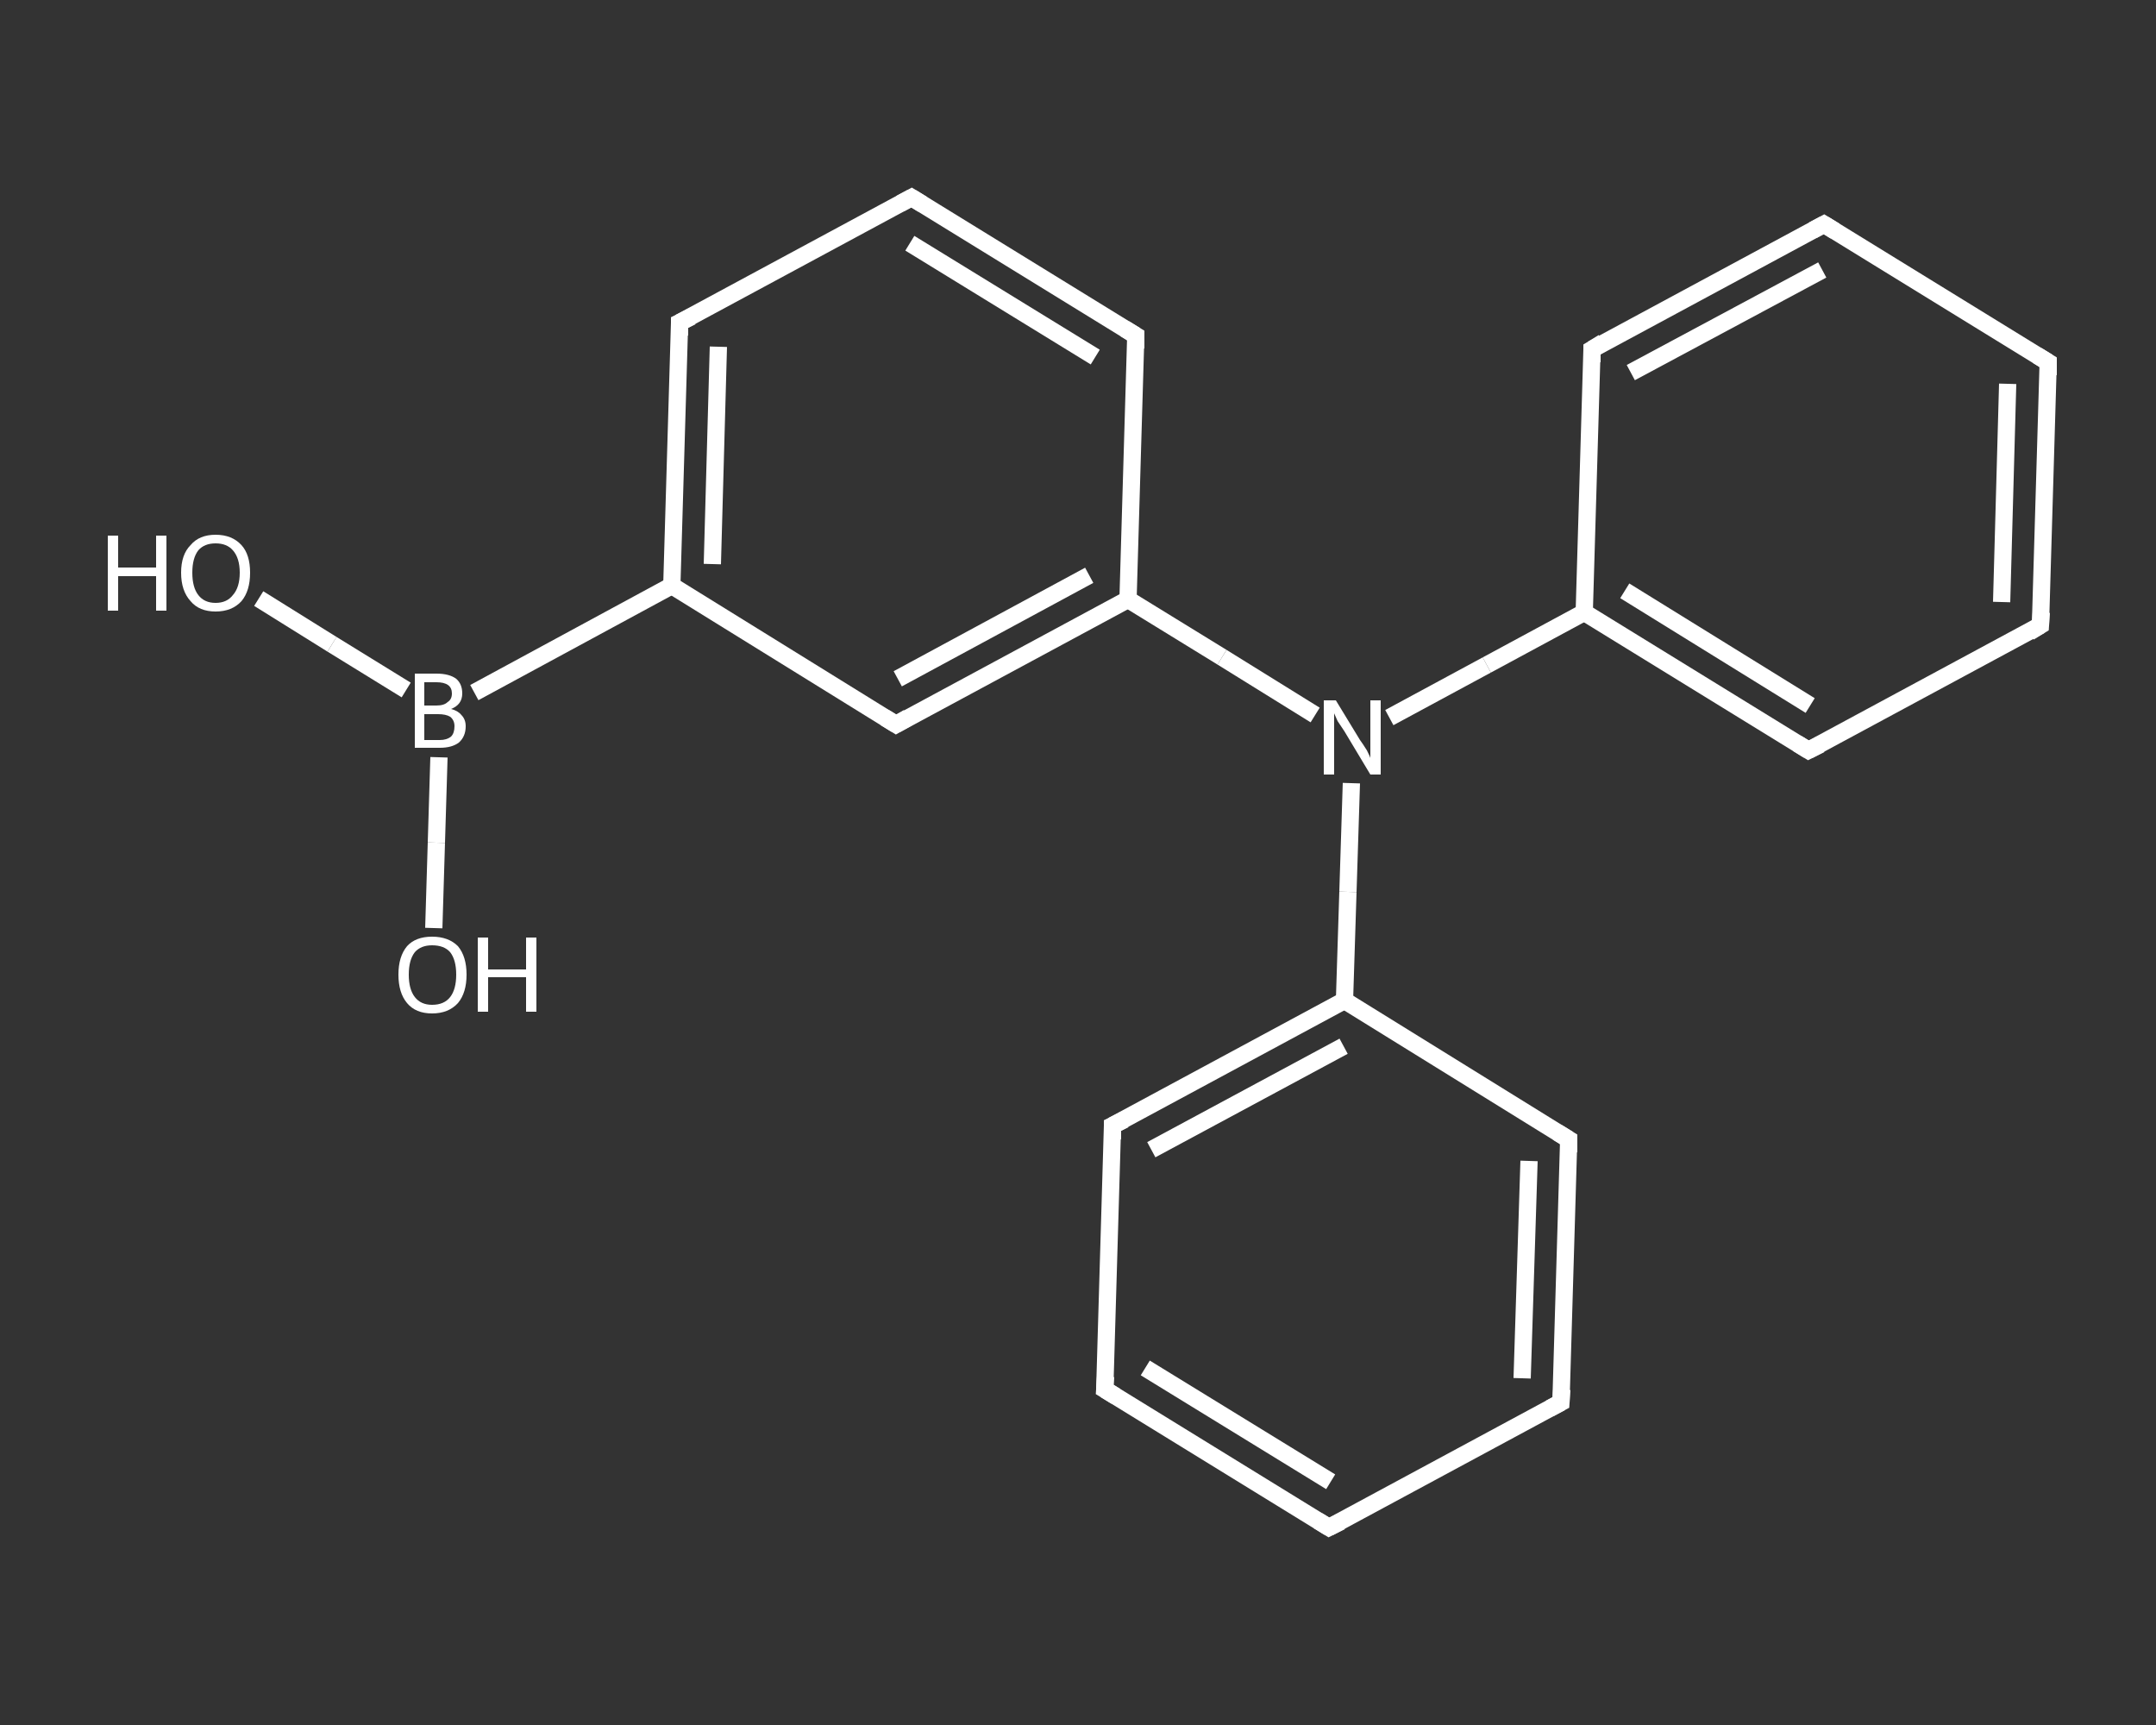 <?xml version='1.0' encoding='iso-8859-1'?>
<svg version='1.1' baseProfile='full'
              xmlns='http://www.w3.org/2000/svg'
                      xmlns:rdkit='http://www.rdkit.org/xml'
                      xmlns:xlink='http://www.w3.org/1999/xlink'
                  xml:space='preserve'
width='250px' height='200px' viewBox='0 0 250 200'>
<rect x="0" y="0" width="250" height="200" fill="#333333" stroke="none"/>
<!-- END OF HEADER -->
<rect style='opacity:1.0;fill:transparent;stroke:none' width='250.0' height='200.0' x='0.0' y='0.0'> </rect>
<path class='bond-0 atom-0 atom-1' d='M 30.0,69.4 L 38.5,74.7' style='fill:none;fill-rule:evenodd;stroke:#FFFFFF;stroke-width:2.0px;stroke-linecap:butt;stroke-linejoin:miter;stroke-opacity:1' />
<path class='bond-0 atom-0 atom-1' d='M 38.5,74.7 L 47.1,80.0' style='fill:none;fill-rule:evenodd;stroke:#FFFFFF;stroke-width:2.0px;stroke-linecap:butt;stroke-linejoin:miter;stroke-opacity:1' />
<path class='bond-1 atom-1 atom-2' d='M 50.9,87.8 L 50.6,97.7' style='fill:none;fill-rule:evenodd;stroke:#FFFFFF;stroke-width:2.0px;stroke-linecap:butt;stroke-linejoin:miter;stroke-opacity:1' />
<path class='bond-1 atom-1 atom-2' d='M 50.6,97.7 L 50.3,107.6' style='fill:none;fill-rule:evenodd;stroke:#FFFFFF;stroke-width:2.0px;stroke-linecap:butt;stroke-linejoin:miter;stroke-opacity:1' />
<path class='bond-2 atom-1 atom-3' d='M 55.0,80.3 L 77.9,67.9' style='fill:none;fill-rule:evenodd;stroke:#FFFFFF;stroke-width:2.0px;stroke-linecap:butt;stroke-linejoin:miter;stroke-opacity:1' />
<path class='bond-3 atom-3 atom-4' d='M 77.9,67.9 L 78.8,37.4' style='fill:none;fill-rule:evenodd;stroke:#FFFFFF;stroke-width:2.0px;stroke-linecap:butt;stroke-linejoin:miter;stroke-opacity:1' />
<path class='bond-3 atom-3 atom-4' d='M 82.6,65.4 L 83.3,40.2' style='fill:none;fill-rule:evenodd;stroke:#FFFFFF;stroke-width:2.0px;stroke-linecap:butt;stroke-linejoin:miter;stroke-opacity:1' />
<path class='bond-4 atom-4 atom-5' d='M 78.8,37.4 L 105.7,22.9' style='fill:none;fill-rule:evenodd;stroke:#FFFFFF;stroke-width:2.0px;stroke-linecap:butt;stroke-linejoin:miter;stroke-opacity:1' />
<path class='bond-5 atom-5 atom-6' d='M 105.7,22.9 L 131.7,38.9' style='fill:none;fill-rule:evenodd;stroke:#FFFFFF;stroke-width:2.0px;stroke-linecap:butt;stroke-linejoin:miter;stroke-opacity:1' />
<path class='bond-5 atom-5 atom-6' d='M 105.5,28.2 L 127.0,41.4' style='fill:none;fill-rule:evenodd;stroke:#FFFFFF;stroke-width:2.0px;stroke-linecap:butt;stroke-linejoin:miter;stroke-opacity:1' />
<path class='bond-6 atom-6 atom-7' d='M 131.7,38.9 L 130.8,69.5' style='fill:none;fill-rule:evenodd;stroke:#FFFFFF;stroke-width:2.0px;stroke-linecap:butt;stroke-linejoin:miter;stroke-opacity:1' />
<path class='bond-7 atom-7 atom-8' d='M 130.8,69.5 L 141.7,76.2' style='fill:none;fill-rule:evenodd;stroke:#FFFFFF;stroke-width:2.0px;stroke-linecap:butt;stroke-linejoin:miter;stroke-opacity:1' />
<path class='bond-7 atom-7 atom-8' d='M 141.7,76.2 L 152.5,82.9' style='fill:none;fill-rule:evenodd;stroke:#FFFFFF;stroke-width:2.0px;stroke-linecap:butt;stroke-linejoin:miter;stroke-opacity:1' />
<path class='bond-8 atom-8 atom-9' d='M 156.7,90.8 L 156.3,103.4' style='fill:none;fill-rule:evenodd;stroke:#FFFFFF;stroke-width:2.0px;stroke-linecap:butt;stroke-linejoin:miter;stroke-opacity:1' />
<path class='bond-8 atom-8 atom-9' d='M 156.3,103.4 L 155.9,116.0' style='fill:none;fill-rule:evenodd;stroke:#FFFFFF;stroke-width:2.0px;stroke-linecap:butt;stroke-linejoin:miter;stroke-opacity:1' />
<path class='bond-9 atom-9 atom-10' d='M 155.9,116.0 L 129.0,130.5' style='fill:none;fill-rule:evenodd;stroke:#FFFFFF;stroke-width:2.0px;stroke-linecap:butt;stroke-linejoin:miter;stroke-opacity:1' />
<path class='bond-9 atom-9 atom-10' d='M 155.8,121.3 L 133.5,133.3' style='fill:none;fill-rule:evenodd;stroke:#FFFFFF;stroke-width:2.0px;stroke-linecap:butt;stroke-linejoin:miter;stroke-opacity:1' />
<path class='bond-10 atom-10 atom-11' d='M 129.0,130.5 L 128.1,161.1' style='fill:none;fill-rule:evenodd;stroke:#FFFFFF;stroke-width:2.0px;stroke-linecap:butt;stroke-linejoin:miter;stroke-opacity:1' />
<path class='bond-11 atom-11 atom-12' d='M 128.1,161.1 L 154.1,177.1' style='fill:none;fill-rule:evenodd;stroke:#FFFFFF;stroke-width:2.0px;stroke-linecap:butt;stroke-linejoin:miter;stroke-opacity:1' />
<path class='bond-11 atom-11 atom-12' d='M 132.8,158.6 L 154.3,171.8' style='fill:none;fill-rule:evenodd;stroke:#FFFFFF;stroke-width:2.0px;stroke-linecap:butt;stroke-linejoin:miter;stroke-opacity:1' />
<path class='bond-12 atom-12 atom-13' d='M 154.1,177.1 L 181.0,162.6' style='fill:none;fill-rule:evenodd;stroke:#FFFFFF;stroke-width:2.0px;stroke-linecap:butt;stroke-linejoin:miter;stroke-opacity:1' />
<path class='bond-13 atom-13 atom-14' d='M 181.0,162.6 L 181.9,132.1' style='fill:none;fill-rule:evenodd;stroke:#FFFFFF;stroke-width:2.0px;stroke-linecap:butt;stroke-linejoin:miter;stroke-opacity:1' />
<path class='bond-13 atom-13 atom-14' d='M 176.5,159.8 L 177.3,134.6' style='fill:none;fill-rule:evenodd;stroke:#FFFFFF;stroke-width:2.0px;stroke-linecap:butt;stroke-linejoin:miter;stroke-opacity:1' />
<path class='bond-14 atom-8 atom-15' d='M 161.1,83.2 L 172.4,77.1' style='fill:none;fill-rule:evenodd;stroke:#FFFFFF;stroke-width:2.0px;stroke-linecap:butt;stroke-linejoin:miter;stroke-opacity:1' />
<path class='bond-14 atom-8 atom-15' d='M 172.4,77.1 L 183.7,71.0' style='fill:none;fill-rule:evenodd;stroke:#FFFFFF;stroke-width:2.0px;stroke-linecap:butt;stroke-linejoin:miter;stroke-opacity:1' />
<path class='bond-15 atom-15 atom-16' d='M 183.7,71.0 L 209.7,87.0' style='fill:none;fill-rule:evenodd;stroke:#FFFFFF;stroke-width:2.0px;stroke-linecap:butt;stroke-linejoin:miter;stroke-opacity:1' />
<path class='bond-15 atom-15 atom-16' d='M 188.4,68.5 L 209.9,81.8' style='fill:none;fill-rule:evenodd;stroke:#FFFFFF;stroke-width:2.0px;stroke-linecap:butt;stroke-linejoin:miter;stroke-opacity:1' />
<path class='bond-16 atom-16 atom-17' d='M 209.7,87.0 L 236.6,72.5' style='fill:none;fill-rule:evenodd;stroke:#FFFFFF;stroke-width:2.0px;stroke-linecap:butt;stroke-linejoin:miter;stroke-opacity:1' />
<path class='bond-17 atom-17 atom-18' d='M 236.6,72.5 L 237.5,42.0' style='fill:none;fill-rule:evenodd;stroke:#FFFFFF;stroke-width:2.0px;stroke-linecap:butt;stroke-linejoin:miter;stroke-opacity:1' />
<path class='bond-17 atom-17 atom-18' d='M 232.1,69.8 L 232.8,44.5' style='fill:none;fill-rule:evenodd;stroke:#FFFFFF;stroke-width:2.0px;stroke-linecap:butt;stroke-linejoin:miter;stroke-opacity:1' />
<path class='bond-18 atom-18 atom-19' d='M 237.5,42.0 L 211.5,26.0' style='fill:none;fill-rule:evenodd;stroke:#FFFFFF;stroke-width:2.0px;stroke-linecap:butt;stroke-linejoin:miter;stroke-opacity:1' />
<path class='bond-19 atom-19 atom-20' d='M 211.5,26.0 L 184.6,40.5' style='fill:none;fill-rule:evenodd;stroke:#FFFFFF;stroke-width:2.0px;stroke-linecap:butt;stroke-linejoin:miter;stroke-opacity:1' />
<path class='bond-19 atom-19 atom-20' d='M 211.3,31.3 L 189.1,43.2' style='fill:none;fill-rule:evenodd;stroke:#FFFFFF;stroke-width:2.0px;stroke-linecap:butt;stroke-linejoin:miter;stroke-opacity:1' />
<path class='bond-20 atom-7 atom-21' d='M 130.8,69.5 L 103.9,84.0' style='fill:none;fill-rule:evenodd;stroke:#FFFFFF;stroke-width:2.0px;stroke-linecap:butt;stroke-linejoin:miter;stroke-opacity:1' />
<path class='bond-20 atom-7 atom-21' d='M 126.3,66.7 L 104.1,78.7' style='fill:none;fill-rule:evenodd;stroke:#FFFFFF;stroke-width:2.0px;stroke-linecap:butt;stroke-linejoin:miter;stroke-opacity:1' />
<path class='bond-21 atom-21 atom-3' d='M 103.9,84.0 L 77.9,67.9' style='fill:none;fill-rule:evenodd;stroke:#FFFFFF;stroke-width:2.0px;stroke-linecap:butt;stroke-linejoin:miter;stroke-opacity:1' />
<path class='bond-22 atom-14 atom-9' d='M 181.9,132.1 L 155.9,116.0' style='fill:none;fill-rule:evenodd;stroke:#FFFFFF;stroke-width:2.0px;stroke-linecap:butt;stroke-linejoin:miter;stroke-opacity:1' />
<path class='bond-23 atom-20 atom-15' d='M 184.6,40.5 L 183.7,71.0' style='fill:none;fill-rule:evenodd;stroke:#FFFFFF;stroke-width:2.0px;stroke-linecap:butt;stroke-linejoin:miter;stroke-opacity:1' />
<path d='M 78.8,38.9 L 78.8,37.4 L 80.2,36.7' style='fill:none;stroke:#FFFFFF;stroke-width:2.0px;stroke-linecap:butt;stroke-linejoin:miter;stroke-opacity:1;' />
<path d='M 104.4,23.6 L 105.7,22.9 L 107.0,23.7' style='fill:none;stroke:#FFFFFF;stroke-width:2.0px;stroke-linecap:butt;stroke-linejoin:miter;stroke-opacity:1;' />
<path d='M 130.4,38.1 L 131.7,38.9 L 131.7,40.4' style='fill:none;stroke:#FFFFFF;stroke-width:2.0px;stroke-linecap:butt;stroke-linejoin:miter;stroke-opacity:1;' />
<path d='M 130.4,129.8 L 129.0,130.5 L 129.0,132.1' style='fill:none;stroke:#FFFFFF;stroke-width:2.0px;stroke-linecap:butt;stroke-linejoin:miter;stroke-opacity:1;' />
<path d='M 128.2,159.6 L 128.1,161.1 L 129.4,161.9' style='fill:none;stroke:#FFFFFF;stroke-width:2.0px;stroke-linecap:butt;stroke-linejoin:miter;stroke-opacity:1;' />
<path d='M 152.8,176.3 L 154.1,177.1 L 155.5,176.4' style='fill:none;stroke:#FFFFFF;stroke-width:2.0px;stroke-linecap:butt;stroke-linejoin:miter;stroke-opacity:1;' />
<path d='M 179.7,163.3 L 181.0,162.6 L 181.1,161.1' style='fill:none;stroke:#FFFFFF;stroke-width:2.0px;stroke-linecap:butt;stroke-linejoin:miter;stroke-opacity:1;' />
<path d='M 181.9,133.6 L 181.9,132.1 L 180.6,131.3' style='fill:none;stroke:#FFFFFF;stroke-width:2.0px;stroke-linecap:butt;stroke-linejoin:miter;stroke-opacity:1;' />
<path d='M 208.4,86.2 L 209.7,87.0 L 211.1,86.3' style='fill:none;stroke:#FFFFFF;stroke-width:2.0px;stroke-linecap:butt;stroke-linejoin:miter;stroke-opacity:1;' />
<path d='M 235.3,73.3 L 236.6,72.5 L 236.7,71.0' style='fill:none;stroke:#FFFFFF;stroke-width:2.0px;stroke-linecap:butt;stroke-linejoin:miter;stroke-opacity:1;' />
<path d='M 237.5,43.5 L 237.5,42.0 L 236.2,41.2' style='fill:none;stroke:#FFFFFF;stroke-width:2.0px;stroke-linecap:butt;stroke-linejoin:miter;stroke-opacity:1;' />
<path d='M 212.8,26.8 L 211.5,26.0 L 210.2,26.7' style='fill:none;stroke:#FFFFFF;stroke-width:2.0px;stroke-linecap:butt;stroke-linejoin:miter;stroke-opacity:1;' />
<path d='M 185.9,39.7 L 184.6,40.5 L 184.6,42.0' style='fill:none;stroke:#FFFFFF;stroke-width:2.0px;stroke-linecap:butt;stroke-linejoin:miter;stroke-opacity:1;' />
<path d='M 105.3,83.2 L 103.9,84.0 L 102.6,83.2' style='fill:none;stroke:#FFFFFF;stroke-width:2.0px;stroke-linecap:butt;stroke-linejoin:miter;stroke-opacity:1;' />
<path class='atom-0' d='M 12.5 62.1
L 13.7 62.1
L 13.7 65.8
L 18.1 65.8
L 18.1 62.1
L 19.3 62.1
L 19.3 70.8
L 18.1 70.8
L 18.1 66.8
L 13.7 66.8
L 13.7 70.8
L 12.5 70.8
L 12.5 62.1
' fill='#FFFFFF'/>
<path class='atom-0' d='M 21.0 66.4
Q 21.0 64.3, 22.1 63.2
Q 23.1 62.0, 25.0 62.0
Q 26.9 62.0, 28.0 63.2
Q 29.0 64.3, 29.0 66.4
Q 29.0 68.5, 28.0 69.7
Q 26.9 70.9, 25.0 70.9
Q 23.1 70.9, 22.1 69.7
Q 21.0 68.5, 21.0 66.4
M 25.0 69.9
Q 26.3 69.9, 27.0 69.0
Q 27.8 68.1, 27.8 66.4
Q 27.8 64.7, 27.0 63.8
Q 26.3 63.0, 25.0 63.0
Q 23.7 63.0, 23.0 63.8
Q 22.3 64.7, 22.3 66.4
Q 22.3 68.1, 23.0 69.0
Q 23.7 69.9, 25.0 69.9
' fill='#FFFFFF'/>
<path class='atom-1' d='M 52.3 82.2
Q 53.1 82.4, 53.5 82.9
Q 54.0 83.4, 54.0 84.2
Q 54.0 85.4, 53.2 86.1
Q 52.4 86.7, 51.0 86.7
L 48.1 86.7
L 48.1 78.1
L 50.6 78.1
Q 52.1 78.1, 52.9 78.7
Q 53.6 79.3, 53.6 80.4
Q 53.6 81.7, 52.3 82.2
M 49.2 79.1
L 49.2 81.8
L 50.6 81.8
Q 51.5 81.8, 51.9 81.4
Q 52.4 81.1, 52.4 80.4
Q 52.4 79.1, 50.6 79.1
L 49.2 79.1
M 51.0 85.8
Q 51.8 85.8, 52.3 85.4
Q 52.7 85.0, 52.7 84.2
Q 52.7 83.5, 52.2 83.1
Q 51.7 82.8, 50.8 82.8
L 49.2 82.8
L 49.2 85.8
L 51.0 85.8
' fill='#FFFFFF'/>
<path class='atom-2' d='M 46.2 113.0
Q 46.2 110.9, 47.2 109.7
Q 48.2 108.6, 50.1 108.6
Q 52.0 108.6, 53.1 109.7
Q 54.1 110.9, 54.1 113.0
Q 54.1 115.1, 53.1 116.3
Q 52.0 117.5, 50.1 117.5
Q 48.2 117.5, 47.2 116.3
Q 46.2 115.1, 46.2 113.0
M 50.1 116.5
Q 51.5 116.5, 52.2 115.6
Q 52.9 114.7, 52.9 113.0
Q 52.9 111.3, 52.2 110.4
Q 51.5 109.6, 50.1 109.6
Q 48.8 109.6, 48.1 110.4
Q 47.4 111.3, 47.4 113.0
Q 47.4 114.7, 48.1 115.6
Q 48.8 116.5, 50.1 116.5
' fill='#FFFFFF'/>
<path class='atom-2' d='M 55.4 108.7
L 56.6 108.7
L 56.6 112.4
L 61.0 112.4
L 61.0 108.7
L 62.2 108.7
L 62.2 117.3
L 61.0 117.3
L 61.0 113.3
L 56.6 113.3
L 56.6 117.3
L 55.4 117.3
L 55.4 108.7
' fill='#FFFFFF'/>
<path class='atom-8' d='M 154.9 81.2
L 157.7 85.8
Q 158.0 86.2, 158.5 87.0
Q 158.9 87.8, 158.9 87.9
L 158.9 81.2
L 160.1 81.2
L 160.1 89.8
L 158.9 89.8
L 155.9 84.8
Q 155.5 84.2, 155.1 83.6
Q 154.8 82.9, 154.7 82.7
L 154.7 89.8
L 153.5 89.8
L 153.5 81.2
L 154.9 81.2
' fill='#FFFFFF'/>
</svg>
